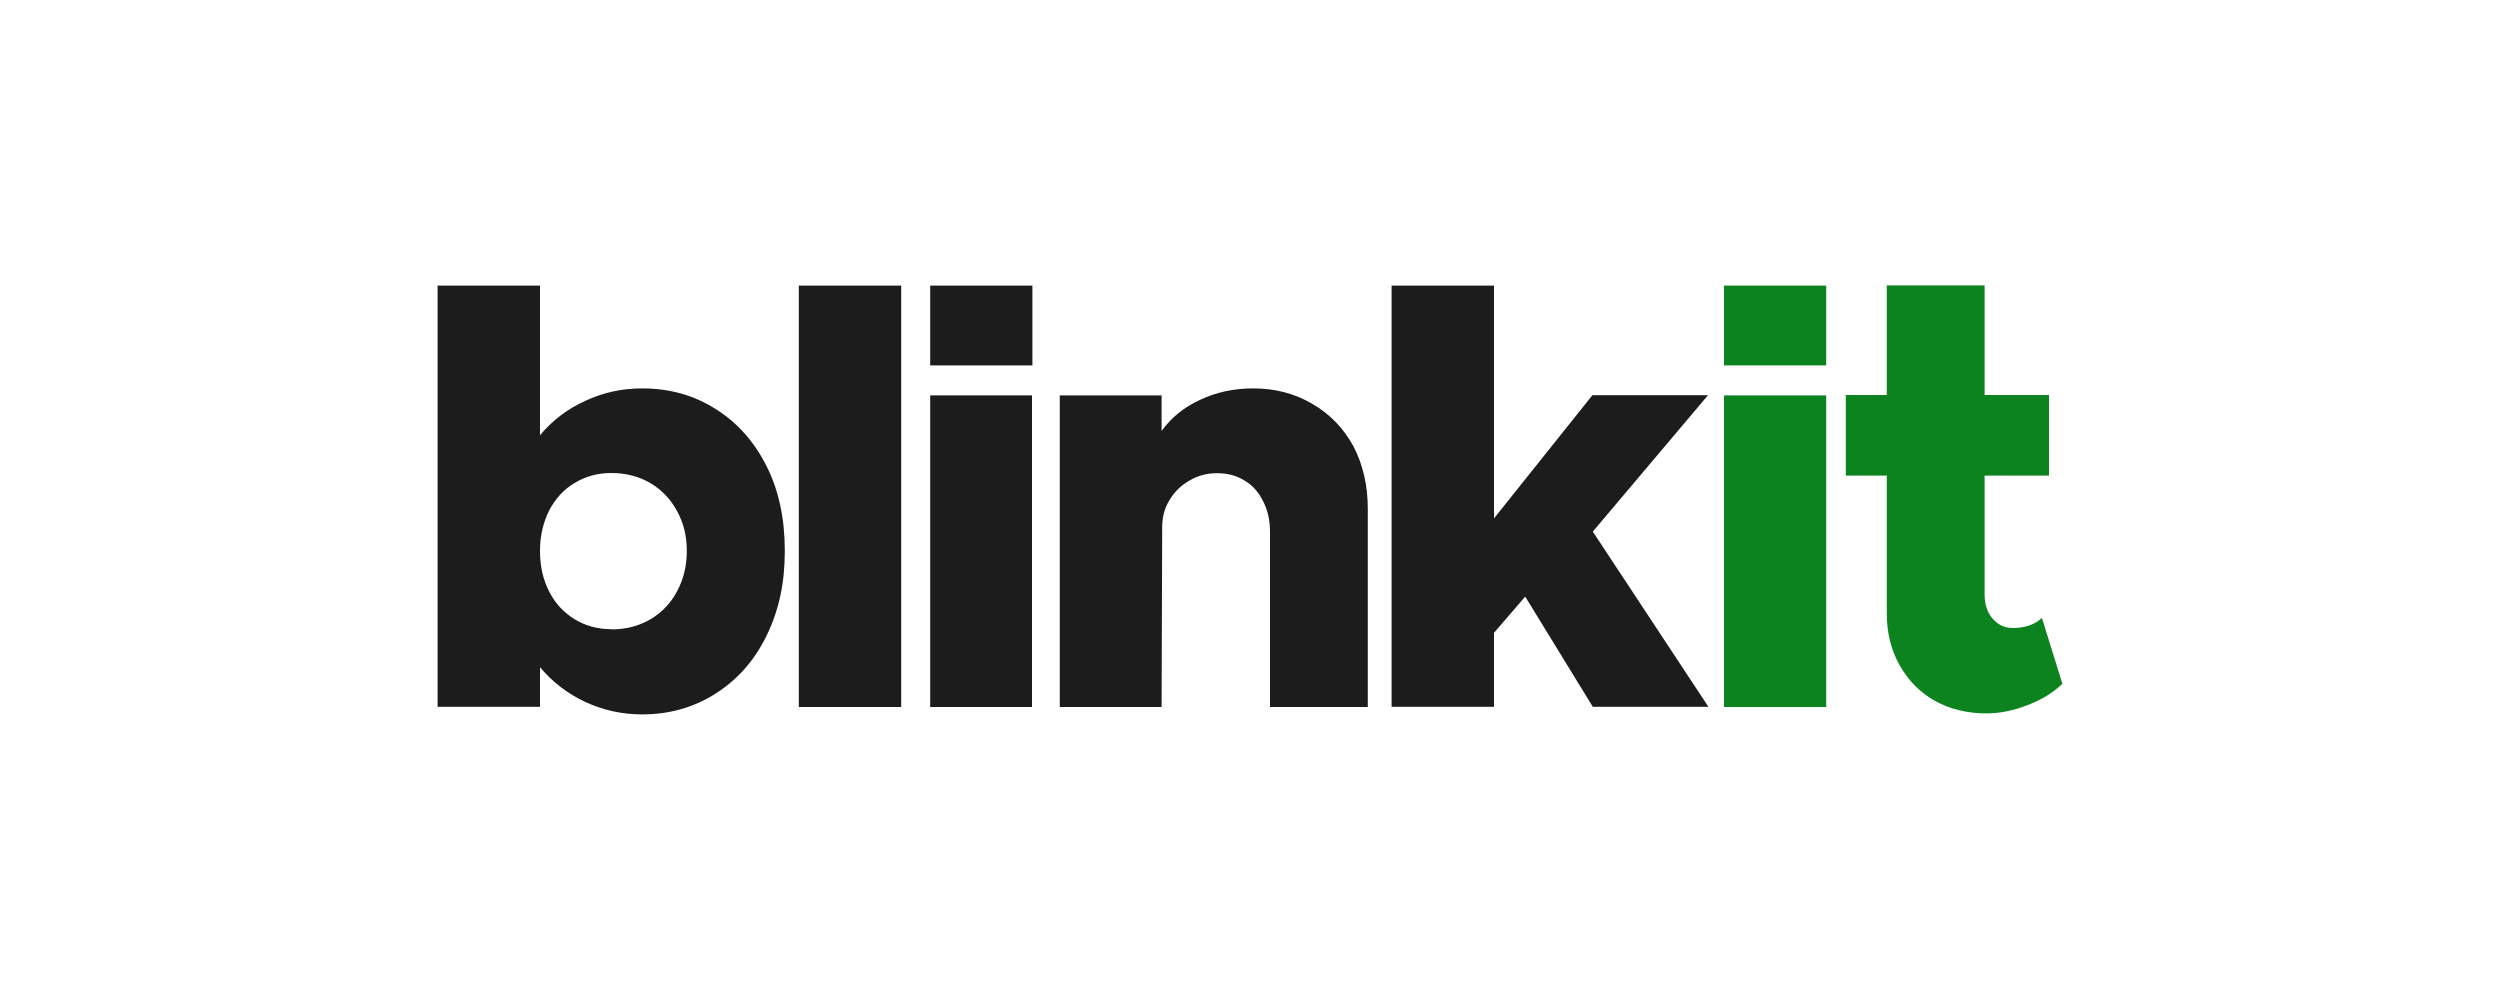 <svg xmlns="http://www.w3.org/2000/svg" id="uuid-ad0a7729-e335-4529-a800-8a0da585d1fd" data-name="Layer 1" viewBox="0 0 125 50"><path d="M32.1,19.42c1.37,0,2.6.34,3.68,1.03,1.09.68,1.94,1.64,2.56,2.88.6,1.2.9,2.6.9,4.22s-.3,2.97-.9,4.21c-.6,1.24-1.44,2.2-2.53,2.9-1.1.71-2.34,1.06-3.71,1.06-1,0-1.94-.21-2.83-.62-.88-.41-1.64-.99-2.27-1.74v1.98h-5.12V14.28h5.12v7.48c.63-.75,1.38-1.32,2.27-1.72.88-.41,1.82-.62,2.83-.62ZM30.57,31.47c.73,0,1.37-.17,1.94-.5.57-.33,1.02-.8,1.34-1.4.32-.59.49-1.26.49-2.02s-.16-1.4-.49-2c-.32-.6-.77-1.06-1.34-1.4-.57-.33-1.22-.5-1.94-.5-.69,0-1.3.17-1.84.5-.54.32-.96.78-1.27,1.37-.3.6-.46,1.28-.46,2.03s.15,1.43.46,2.03c.3.59.73,1.05,1.27,1.38.54.33,1.15.5,1.84.5Z" style="fill: #1c1c1c;"></path><path d="M39.94,35.35V14.28h5.12v21.07h-5.12Z" style="fill: #1c1c1c;"></path><path d="M46.51,35.35v-15.58h5.09v15.58h-5.09Z" style="fill: #1c1c1c;"></path><path d="M62.67,19.42c1.09,0,2.07.26,2.94.77.87.5,1.56,1.21,2.06,2.12.48.92.72,1.97.72,3.13v9.91h-4.89v-8.76c0-.57-.11-1.07-.34-1.52-.22-.45-.52-.8-.93-1.04-.39-.25-.85-.37-1.38-.37-.5,0-.96.12-1.38.37-.42.24-.75.56-.99.97-.25.39-.37.85-.37,1.38l-.03,8.97h-5.09v-15.58h5.09v1.78c.48-.67,1.12-1.19,1.93-1.56.8-.38,1.69-.57,2.65-.57Z" style="fill: #1c1c1c;"></path><path d="M79.64,26.58l5.78,8.76h-5.78l-3.38-5.51-1.56,1.81v3.7h-5.12V14.28h5.12v11.64l4.92-6.16h5.78s-5.76,6.82-5.76,6.82Z" style="fill: #1c1c1c;"></path><path d="M46.51,14.28h5.11v3.99h-5.11v-3.99Z" style="fill: #1c1c1c;"></path><path d="M86.2,35.35v-15.58h5.11v15.58h-5.11Z" style="fill: #0c831f;"></path><path d="M102.1,30.91l1.02,3.28c-.46.44-1.04.8-1.75,1.07-.7.27-1.38.41-2.05.41-.96,0-1.82-.21-2.58-.63-.76-.43-1.34-1.03-1.77-1.8-.42-.75-.63-1.6-.63-2.58v-6.88h-2.05v-4.03h2.05v-5.48h4.89v5.48h3.22v4.03h-3.22v5.93c0,.5.13.91.4,1.22.26.31.6.47,1.02.47.29,0,.57-.04.82-.13.26-.09.47-.22.63-.38Z" style="fill: #0c831f;"></path><path d="M86.2,14.28h5.11v3.99h-5.11v-3.99Z" style="fill: #0c831f;"></path></svg>